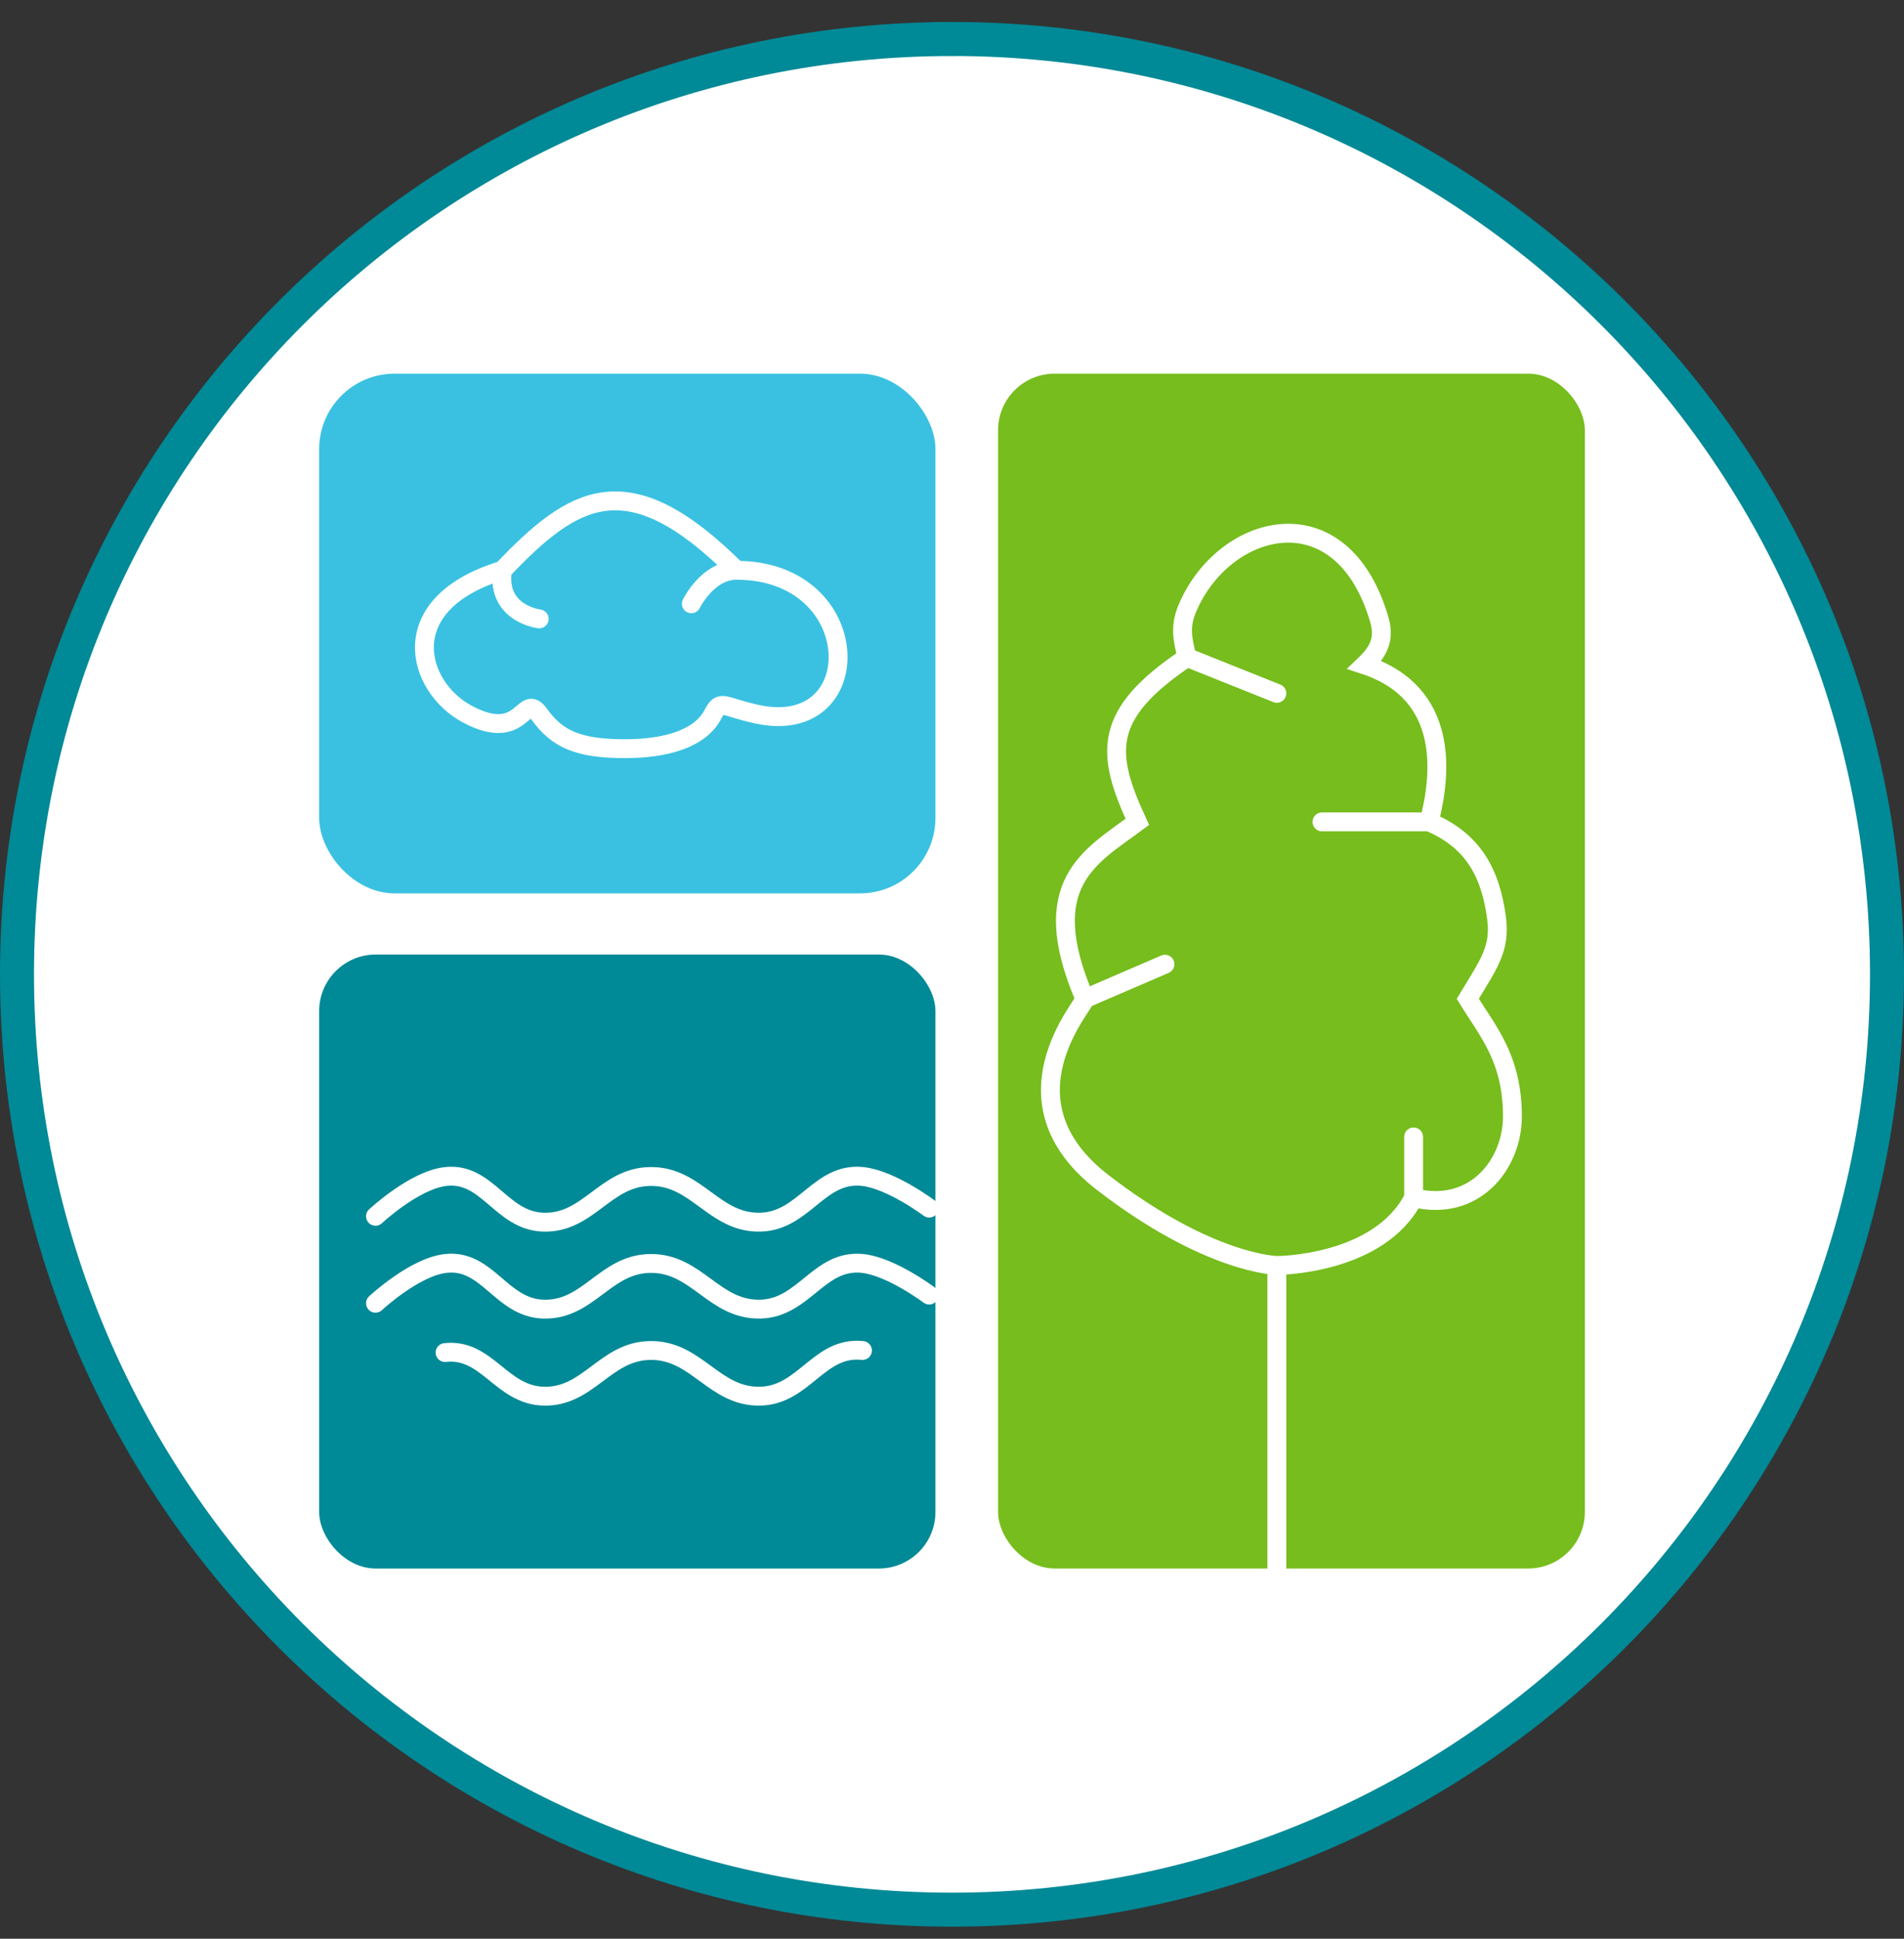 <svg xmlns="http://www.w3.org/2000/svg" width="56" height="57" fill="none" viewBox="0 0 56 57"><rect x="0" y="0" width="56" height="57" fill="#333333" stroke="none"/><g clip-path="url(#a)"><path fill="#fff" stroke="#008996" d="M28 1.146c15.188 0 27.5 12.313 27.5 27.5 0 15.188-12.312 27.5-27.5 27.5S.5 43.835.5 28.647c0-15.187 12.312-27.5 27.5-27.5Z"/><rect width="18.126" height="15.28" x="9.387" y="10.986" fill="#3ac1e1" rx="2.219"/><rect width="18.126" height="18.052" x="9.387" y="28.064" fill="#008996" rx="1.664"/><rect width="17.258" height="35.129" x="29.355" y="10.986" fill="#76bd1d" rx="1.664"/><path stroke="#fff" stroke-linecap="round" stroke-width=".555" d="M11.044 35.76s1.144-1.068 2.065-1.17c1.226-.138 1.626 1.295 2.858 1.342 1.343.051 1.824-1.332 3.168-1.343 1.368-.01 1.868 1.382 3.236 1.343 1.282-.036 1.72-1.476 2.996-1.343.843.088 1.962.93 1.962.93M11.044 38.316s1.144-1.067 2.065-1.17c1.226-.137 1.626 1.295 2.858 1.343 1.343.051 1.824-1.333 3.168-1.343 1.368-.01 1.868 1.381 3.236 1.343 1.282-.036 1.72-1.476 2.996-1.343.843.088 1.962.93 1.962.93M13.09 39.766c1.226-.137 1.645 1.235 2.877 1.282 1.343.051 1.824-1.333 3.168-1.343 1.368-.01 1.868 1.381 3.236 1.343 1.282-.036 1.72-1.476 2.996-1.343M37.554 46.306v-9.1m0 0s3.007 0 4.023-1.991m-4.023 1.99s-1.994-.028-5.119-2.437c-3.125-2.41-.528-5.209-.528-5.404m9.67 5.85v-1.787m0 1.788c1.797.44 2.906-.99 2.906-2.39 0-1.709-.73-2.509-1.313-3.46.613-1.017.967-1.468.846-2.375-.175-1.313-.677-2.276-1.984-2.826m0 0h-3.151m3.151 0c.35-1.347.642-3.779-1.896-4.616.425-.407.6-.771.425-1.356-1.126-3.779-4.598-2.815-5.648-.285-.212.513-.136.884 0 1.422m0 0 2.641 1.056m-2.64-1.056c-2.51 1.679-2.394 2.817-1.463 4.835-1.369 1.016-3.003 1.804-1.544 5.2m0 0 2.356-1.016M15.859 18.196s-1.267-.151-1.082-1.429m0 0c2.088-2.187 3.673-3.207 6.883 0m-6.883 0c-3.236.984-2.532 3.429-1.032 4.229 1.652.88 1.634-.672 2.114 0 .527.737 1.15 1.016 2.526 1.016 1.169 0 2.206-.279 2.587-1.017.229-.443.28-.22 1.278 0 3.33.738 3.25-4.228-.59-4.228m0 0c-.845 0-1.327.984-1.327.984"/></g><defs><clipPath id="a"><path fill="#fff" d="M0 .646h56v56H0z"/></clipPath></defs></svg>